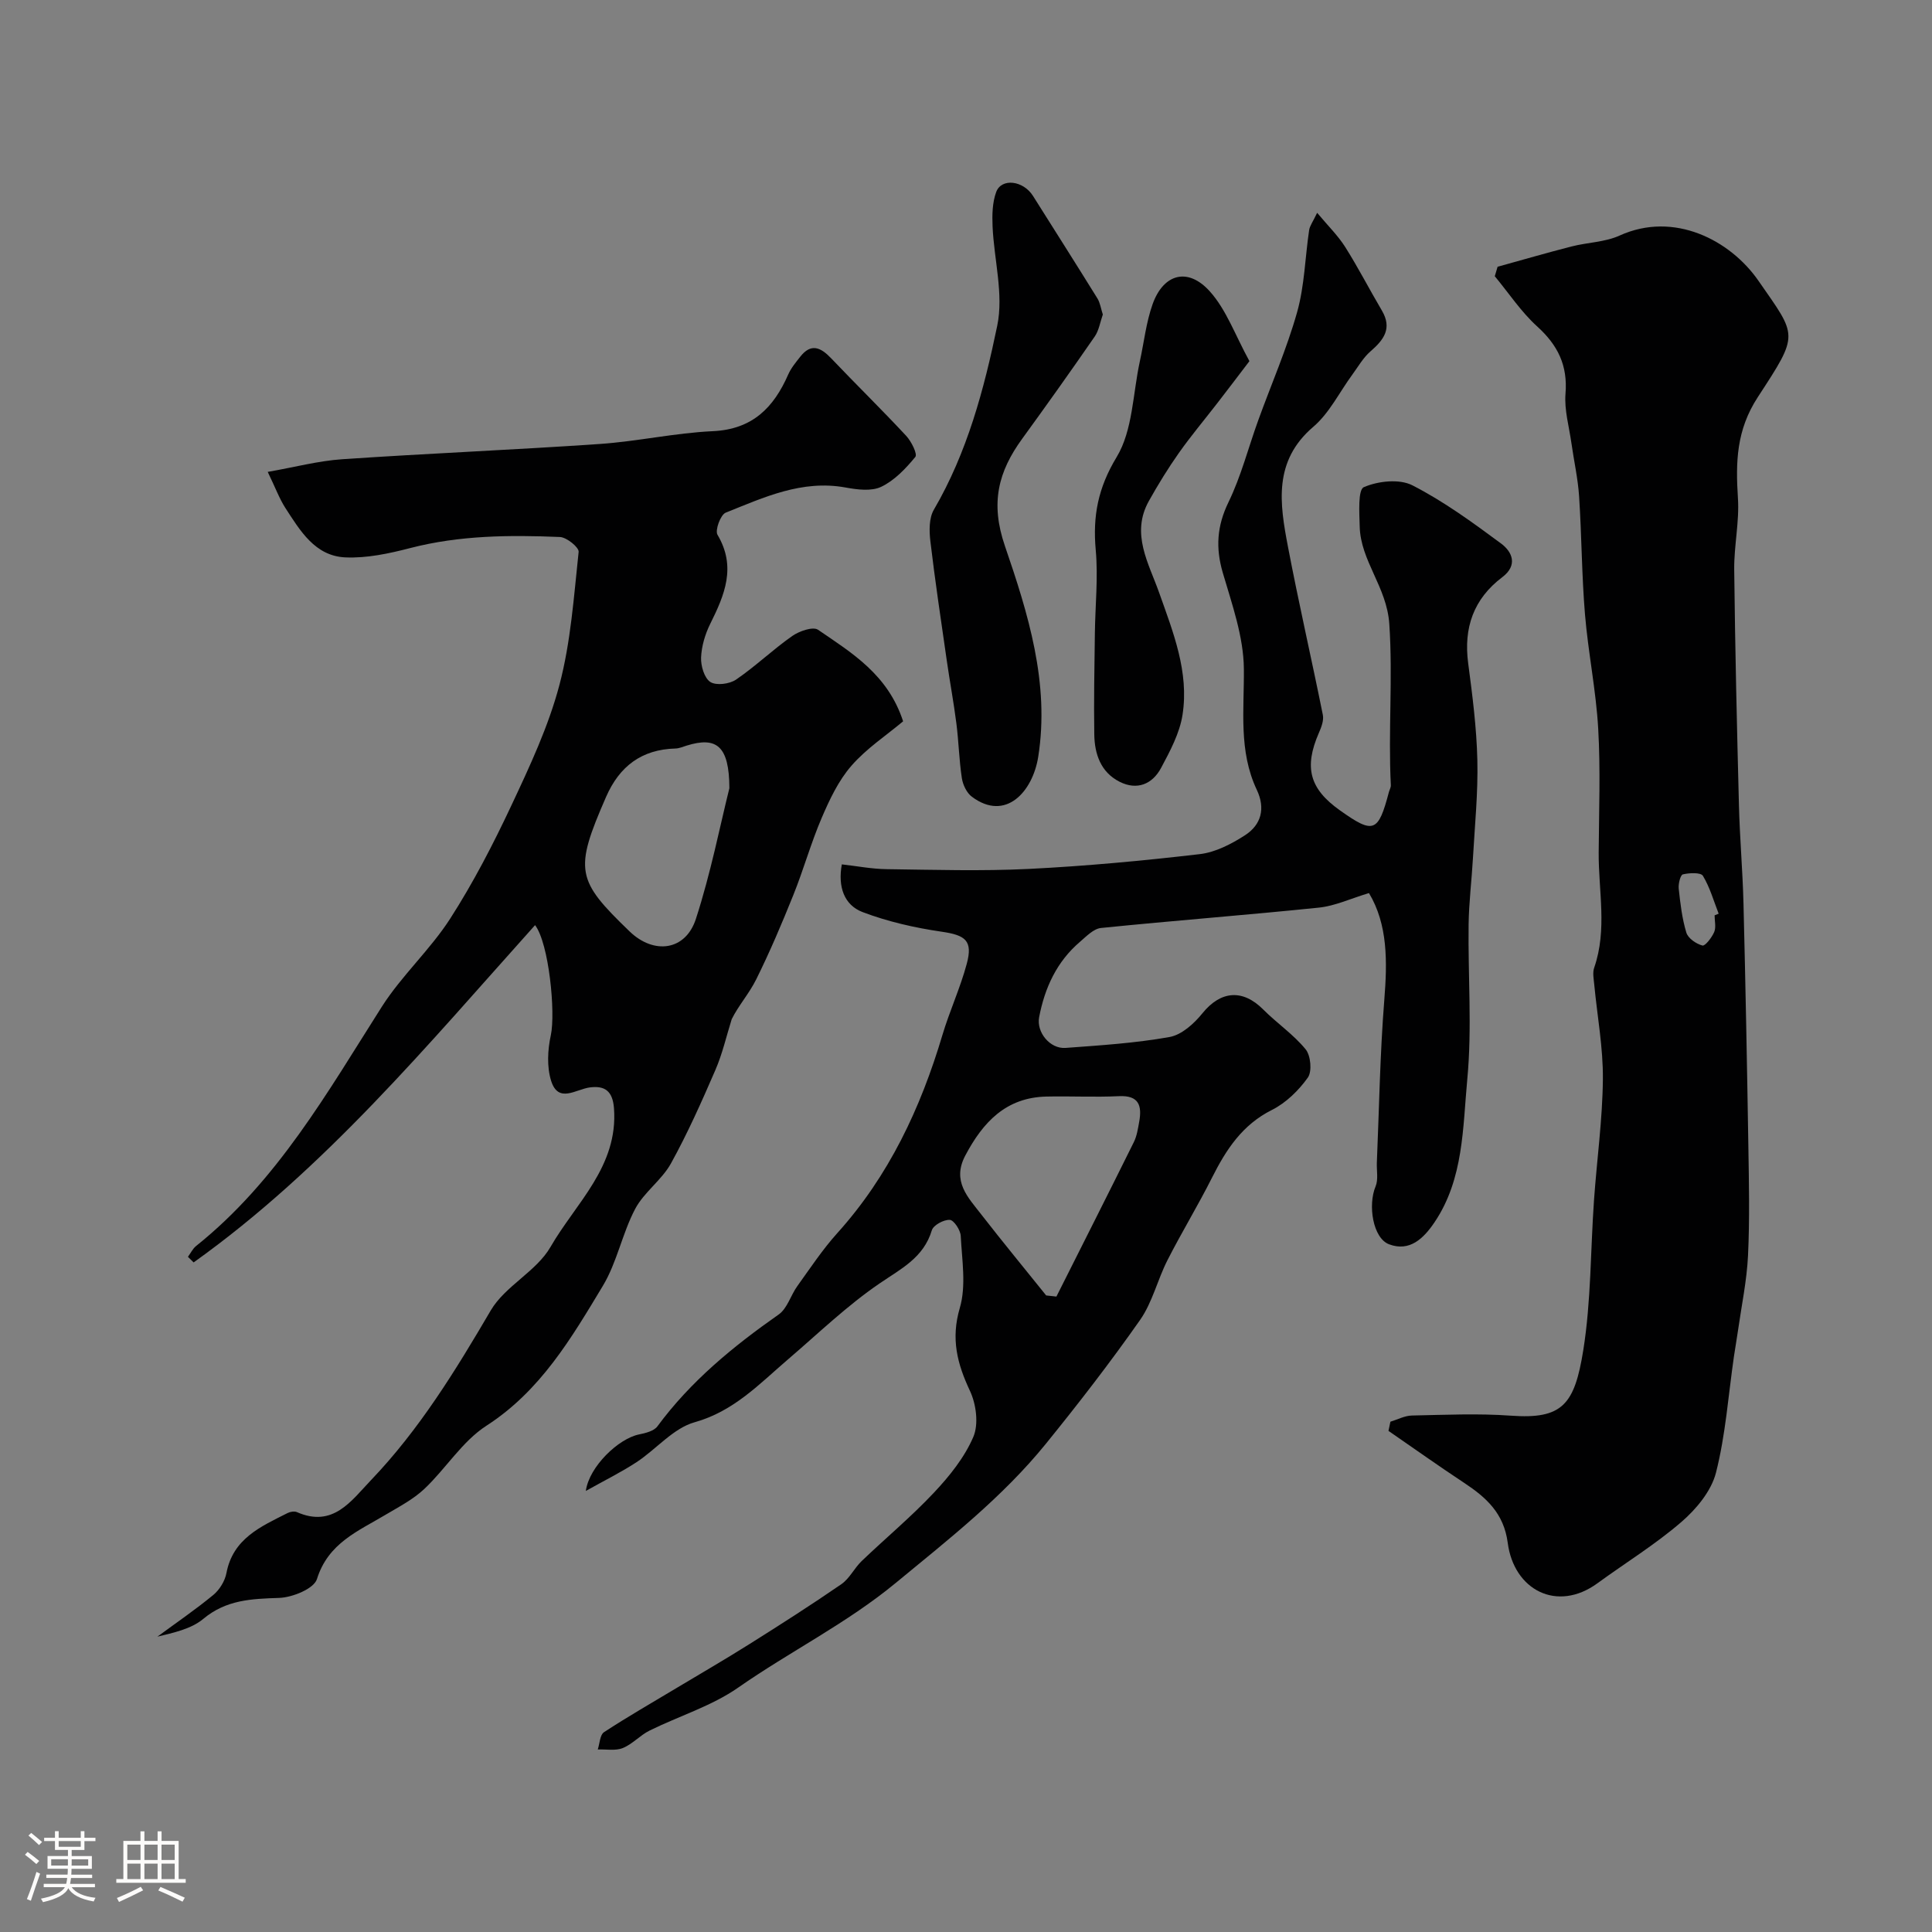 <svg enable-background="new 0 0 400 400" viewBox="0 0 400 400" xmlns="http://www.w3.org/2000/svg"><rect x="0" y="0" width="400" height="400" fill="#808080" stroke="none"/><path d="m5.17 384 .55-.58c.85.61 1.65 1.24 2.4 1.87l-.59.64c-.83-.73-1.62-1.38-2.36-1.93m1.22 9.53-.82-.34c.71-1.76 1.37-3.64 1.98-5.63.24.13.5.25.76.36-.6 1.67-1.24 3.54-1.92 5.61m-.5-13.5.57-.54c.56.44 1.31 1.06 2.26 1.87l-.64.64c-.68-.66-1.41-1.32-2.19-1.97m3.25.46h2.24v-1.36h.77v1.36h4.57v-1.36h.76v1.36h2.28v.69h-2.28v1.84h-2.64v1.26h4.18v2.64h-4.21c0 .45-.02.86-.05 1.21h4.32v.69h-4.38c-.04.34-.1.75-.19 1.22h5.15v.69h-4.82c.87 1.19 2.51 1.92 4.93 2.19-.17.31-.3.57-.37.76-2.77-.49-4.52-1.41-5.26-2.76-.56 1.26-2.3 2.23-5.24 2.9-.12-.24-.26-.48-.43-.72 2.73-.55 4.38-1.34 4.96-2.38h-4.38v-.69h4.65c.1-.38.17-.79.21-1.22h-4.32v-.69h4.4c.03-.34.05-.75.05-1.21h-4.2v-2.64h4.23v-1.26h-2.69v-1.84h-2.24zm1.46 4.46v1.29h3.45c.01-.4.02-.57.01-.53v-.32-.45h-3.46zm1.55-2.59h4.57v-1.19h-4.57zm6.11 2.59h-3.42v.77c-.01.19-.01.37-.02.53h3.44v-1.29z" fill="#fcfbfa"/><path d="m32.63 379.16h.82v1.98h3.54v7.89h1.46v.78h-14.37v-.78h1.46v-7.89h3.54v-1.98h.82v1.98h2.73zm-3.49 11.48.5.73c-1.61.82-3.28 1.63-5 2.41-.13-.27-.28-.55-.44-.82 1.75-.72 3.4-1.49 4.94-2.32m-2.78-5.55h2.73v-3.18h-2.73zm0 3.95h2.73v-3.2h-2.73zm3.54-3.95h2.73v-3.18h-2.73zm0 3.95h2.73v-3.2h-2.73zm7.89 4.68c-1.84-.92-3.51-1.7-5.02-2.32l.45-.73c1.89.8 3.57 1.55 5.04 2.23zm-1.62-11.81h-2.73v3.18h2.73zm-2.73 7.13h2.73v-3.2h-2.73z" fill="#fcfbfa"/><g fill="#010102"><path d="m174.29 178.96c3.18.36 6.21.95 9.25.99 9.83.13 19.68.43 29.49-.05 11.81-.59 23.61-1.69 35.36-3.06 3.26-.38 6.57-2.1 9.39-3.92 3.33-2.16 4.26-5.51 2.43-9.39-3.81-8.05-2.6-16.54-2.68-25.06-.06-6.65-2.45-13.35-4.36-19.87-1.52-5.19-1.22-9.7 1.18-14.64 2.61-5.37 4.1-11.28 6.15-16.93 2.7-7.47 5.91-14.79 8.06-22.42 1.53-5.45 1.64-11.29 2.48-16.95.13-.9.77-1.72 1.66-3.6 2.25 2.7 4.31 4.71 5.81 7.08 2.7 4.27 5.01 8.78 7.58 13.13 2.2 3.72.42 6.08-2.35 8.48-1.5 1.3-2.54 3.15-3.74 4.79-2.68 3.64-4.75 7.97-8.09 10.82-8.34 7.11-6.95 15.92-5.26 24.79 2.22 11.66 4.89 23.22 7.23 34.86.23 1.15-.31 2.57-.82 3.72-3.11 7.15-1.95 11.57 4.35 16.04 6.98 4.96 7.94 4.6 10.15-3.79.13-.47.42-.95.4-1.41-.57-11.11.44-22.2-.32-33.39-.52-7.71-5.96-13.03-6.13-20.21-.07-2.82-.39-7.57.86-8.11 2.93-1.27 7.35-1.76 10.05-.38 6.48 3.31 12.47 7.69 18.35 12.04 2.33 1.72 3.54 4.5.26 6.98-5.95 4.5-8.03 10.47-7.06 17.82.88 6.65 1.74 13.35 1.9 20.04.16 6.75-.53 13.52-.91 20.27-.26 4.6-.84 9.2-.9 13.8-.14 10.66.73 21.4-.27 31.97-.95 10.07-.73 20.69-6.8 29.68-2.25 3.33-5.14 6.14-9.39 4.54-3.36-1.26-4.43-8.11-2.8-11.99.59-1.41.2-3.24.26-4.88.48-11.23.65-22.47 1.54-33.67.64-7.99.75-15.65-3.17-22.18-3.77 1.13-7 2.66-10.34 3.01-15.03 1.55-30.11 2.69-45.15 4.22-1.53.16-3.02 1.73-4.34 2.86-4.81 4.1-7.3 9.53-8.46 15.62-.59 3.11 2.26 6.59 5.47 6.35 7.2-.53 14.45-.99 21.54-2.26 2.51-.45 5.08-2.78 6.8-4.91 3.76-4.65 8.3-5.08 12.57-.8 2.84 2.85 6.27 5.17 8.79 8.25 1.07 1.3 1.37 4.59.46 5.87-1.9 2.66-4.52 5.23-7.43 6.69-6.15 3.08-9.48 8.21-12.4 14.01-2.91 5.79-6.3 11.34-9.24 17.12-2.05 4.03-3.1 8.69-5.65 12.34-6.17 8.8-12.76 17.32-19.53 25.67-8.97 11.05-20.08 19.73-31.03 28.76-10.23 8.44-21.93 14.21-32.63 21.68-5.51 3.85-12.27 5.9-18.38 8.92-1.96.97-3.53 2.8-5.53 3.61-1.52.62-3.45.23-5.19.3.41-1.22.44-3.02 1.29-3.58 4.9-3.21 10-6.13 15.03-9.15 5-3 10.05-5.92 14.99-9.03 6.44-4.05 12.86-8.15 19.12-12.46 1.7-1.17 2.68-3.32 4.21-4.79 4.96-4.75 10.26-9.16 14.96-14.16 3.22-3.42 6.34-7.3 8.16-11.55 1.13-2.65.59-6.77-.7-9.52-2.65-5.65-3.98-10.78-2.1-17.18 1.35-4.6.44-9.93.19-14.91-.06-1.21-1.42-3.27-2.27-3.32-1.24-.07-3.39 1.09-3.71 2.15-1.72 5.71-6.37 7.96-10.85 11.03-6.75 4.61-12.7 10.37-18.94 15.71-5.93 5.08-11.19 10.73-19.32 13.01-4.43 1.24-7.93 5.57-12.02 8.26-3.15 2.07-6.55 3.74-10.51 5.96.7-5.07 6.78-10.83 10.99-11.69 1.36-.28 3.11-.7 3.83-1.68 6.89-9.35 15.68-16.55 25.11-23.16 1.79-1.26 2.49-3.99 3.88-5.91 2.66-3.7 5.2-7.54 8.24-10.92 10.71-11.88 17.26-25.88 21.78-41.04 1.48-4.96 3.69-9.72 5.03-14.71 1.31-4.84-.26-5.95-5.19-6.67-5.55-.81-11.16-2.08-16.39-4.07-3.79-1.46-5.13-5.2-4.28-9.87zm42.31 89.25c.71.08 1.41.15 2.12.23 5.35-10.65 10.73-21.28 16.02-31.96.64-1.28.86-2.8 1.12-4.23.59-3.29-.01-5.51-4.21-5.3-4.98.24-9.99-.03-14.98.08-8.38.18-13.15 5.28-16.81 12.2-2.83 5.34.56 8.66 3.31 12.22 4.39 5.65 8.95 11.18 13.43 16.76z"/><path d="m55.43 97.7c5.56-.97 10.45-2.28 15.41-2.62 17.77-1.21 35.58-1.94 53.35-3.16 7.83-.54 15.58-2.29 23.4-2.65 8.2-.38 12.6-4.88 15.61-11.75.58-1.32 1.56-2.49 2.47-3.65 2.25-2.89 4.25-1.95 6.4.3 5.14 5.4 10.47 10.61 15.55 16.07 1.07 1.15 2.37 3.78 1.89 4.36-1.98 2.41-4.32 4.88-7.07 6.19-2.04.97-4.98.58-7.39.14-9.01-1.64-16.87 2.04-24.8 5.21-1.07.43-2.25 3.65-1.7 4.58 3.94 6.64 1.48 12.44-1.5 18.43-1.06 2.14-1.8 4.62-1.9 6.98-.07 1.73.67 4.26 1.92 5.07 1.22.78 3.97.43 5.33-.5 4.04-2.76 7.61-6.21 11.62-9.02 1.45-1.02 4.31-2.01 5.35-1.29 6.98 4.78 14.45 9.25 17.61 18.95-3.44 2.89-7.58 5.61-10.71 9.21-2.67 3.06-4.52 6.99-6.15 10.79-2.23 5.2-3.75 10.71-5.87 15.97-2.37 5.9-4.86 11.76-7.68 17.45-1.47 2.96-3.75 5.53-5.08 8.26-1.1 3.51-1.92 7.15-3.38 10.52-2.84 6.56-5.76 13.12-9.21 19.36-1.91 3.44-5.57 5.93-7.4 9.4-2.68 5.08-3.75 11.05-6.69 15.93-6.51 10.81-12.89 21.72-24.1 28.95-5 3.22-8.39 8.87-12.84 13.07-2.32 2.19-5.29 3.73-8.07 5.38-5.68 3.39-11.87 5.86-14.18 13.3-.62 1.99-5.07 3.81-7.83 3.9-5.71.19-10.94.37-15.7 4.34-2.54 2.12-6.22 2.88-9.5 3.68 3.88-2.86 7.87-5.58 11.58-8.64 1.29-1.07 2.4-2.88 2.71-4.52 1.36-7.17 7.14-9.64 12.66-12.43.55-.28 1.41-.42 1.94-.19 7.48 3.29 11.25-2.35 15.31-6.6 10.01-10.46 17.51-22.69 24.81-35.15 2.97-5.07 9.46-8.08 12.38-13.16 5.22-9.07 14.04-16.64 13.14-28.7-.28-3.69-2-4.69-4.94-4.33-2.95.36-6.57 3.42-8.08-1.37-.9-2.89-.72-6.4-.06-9.42 1.01-4.67-.38-19.02-3.26-22.8-22.23 24.77-43.5 50.42-70.69 69.83-.39-.39-.79-.77-1.18-1.16.56-.75.98-1.67 1.69-2.24 16.81-13.44 27.18-31.81 38.46-49.55 4.11-6.45 9.99-11.77 14.13-18.2 4.8-7.47 8.92-15.44 12.7-23.49 3.8-8.09 7.66-16.33 9.93-24.91 2.36-8.92 2.99-18.33 3.98-27.56.1-.92-2.47-3.02-3.87-3.08-10.39-.43-20.75-.36-30.96 2.28-4.39 1.14-9.02 2.14-13.49 1.94-6.27-.29-9.35-5.54-12.41-10.25-1.23-1.92-2.02-4.1-3.64-7.45zm95.58 65.49c-.03-8.78-2.66-10.73-8.82-8.83-.77.24-1.56.59-2.34.61-7 .19-11.6 3.67-14.37 10.02-6.67 15.26-6.14 17.23 4.87 27.85 5.02 4.84 11.57 4.02 13.72-2.57 3.1-9.55 5.04-19.48 6.94-27.08z"/><path d="m310.06 55.23c5.1-1.41 10.18-2.89 15.3-4.2 3.3-.85 6.92-.88 9.96-2.26 11.28-5.12 22.92.96 28.74 9.35 8.08 11.65 8.52 10.84-.13 24.11-4.45 6.82-4.59 13.48-4.11 20.9.32 4.89-.82 9.86-.77 14.79.18 16.27.56 32.54.98 48.8.17 6.77.77 13.53.94 20.31.42 16.77.74 33.53 1.01 50.3.12 7.53.29 15.08-.07 22.6-.25 5.21-1.34 10.37-2.08 15.56-.25 1.77-.57 3.53-.83 5.3-1.17 8.06-1.73 16.28-3.73 24.13-.97 3.79-4.07 7.53-7.16 10.19-5.41 4.67-11.58 8.46-17.38 12.69-8.35 6.09-17.3 1.4-18.57-8.37-.8-6.12-4.44-9.39-9.04-12.43-5.28-3.49-10.44-7.16-15.65-10.75.13-.63.27-1.27.4-1.9 1.48-.45 2.96-1.25 4.45-1.28 6.83-.14 13.69-.46 20.49.03 10.64.77 13.18-2.25 14.99-13.55 1.63-10.21 1.49-20.69 2.22-31.05.59-8.36 1.76-16.71 1.84-25.07.06-6.53-1.17-13.06-1.79-19.6-.11-1.16-.37-2.44-.01-3.48 2.74-7.89.87-15.93.93-23.89.06-8.54.39-17.1-.1-25.61-.45-7.92-2.08-15.77-2.74-23.69-.67-8.09-.68-16.24-1.21-24.34-.24-3.72-1.08-7.4-1.6-11.11-.48-3.4-1.49-6.85-1.22-10.2.48-5.86-1.59-10.05-5.86-13.92-3.33-3.02-5.88-6.9-8.78-10.4.2-.66.39-1.31.58-1.96zm44.93 134.28c.28-.11.56-.22.84-.34-1.03-2.64-1.81-5.44-3.26-7.84-.44-.73-2.81-.62-4.15-.3-.51.12-.96 1.95-.86 2.94.33 3.07.69 6.19 1.58 9.12.36 1.18 2.03 2.33 3.33 2.67.56.15 1.95-1.66 2.44-2.8.41-.98.08-2.28.08-3.45z"/><path d="m228.33 65.12c-.56 1.57-.8 3.29-1.69 4.57-4.91 7.11-9.92 14.15-15 21.14-4.96 6.82-6.64 13.29-3.59 22.19 4.79 13.96 9.32 28.43 6.9 43.69-1.14 7.17-6.72 13.48-13.73 8.25-1.08-.8-1.87-2.48-2.08-3.86-.57-3.74-.65-7.55-1.13-11.31-.55-4.36-1.37-8.68-1.99-13.03-1.19-8.24-2.42-16.47-3.4-24.73-.25-2.13-.29-4.76.72-6.49 6.92-11.85 10.41-24.97 13.13-38.12 1.35-6.5-.67-13.68-.97-20.56-.1-2.37-.05-4.93.75-7.1 1.09-2.96 5.61-2.39 7.62.8 4.46 7.08 8.95 14.14 13.36 21.26.55.91.7 2.09 1.1 3.3z"/><path d="m258.68 74.77c-2.56 3.36-4.59 6.04-6.65 8.7-2.65 3.43-5.45 6.76-7.95 10.3-2.25 3.19-4.3 6.53-6.21 9.94-3.8 6.78-.04 12.89 2.12 19 2.91 8.22 6.22 16.41 4.84 25.28-.59 3.81-2.58 7.52-4.44 11-1.8 3.37-4.98 4.7-8.6 2.86-3.9-1.98-5.17-5.74-5.23-9.8-.11-6.96.03-13.92.12-20.88.07-5.77.7-11.59.18-17.3-.64-7.03.47-12.86 4.33-19.24 3.35-5.54 3.34-13.12 4.8-19.81.87-3.96 1.3-8.08 2.65-11.86 2.25-6.29 7.31-7.69 11.85-2.62 3.41 3.79 5.22 9.01 8.19 14.43z"/></g></svg>